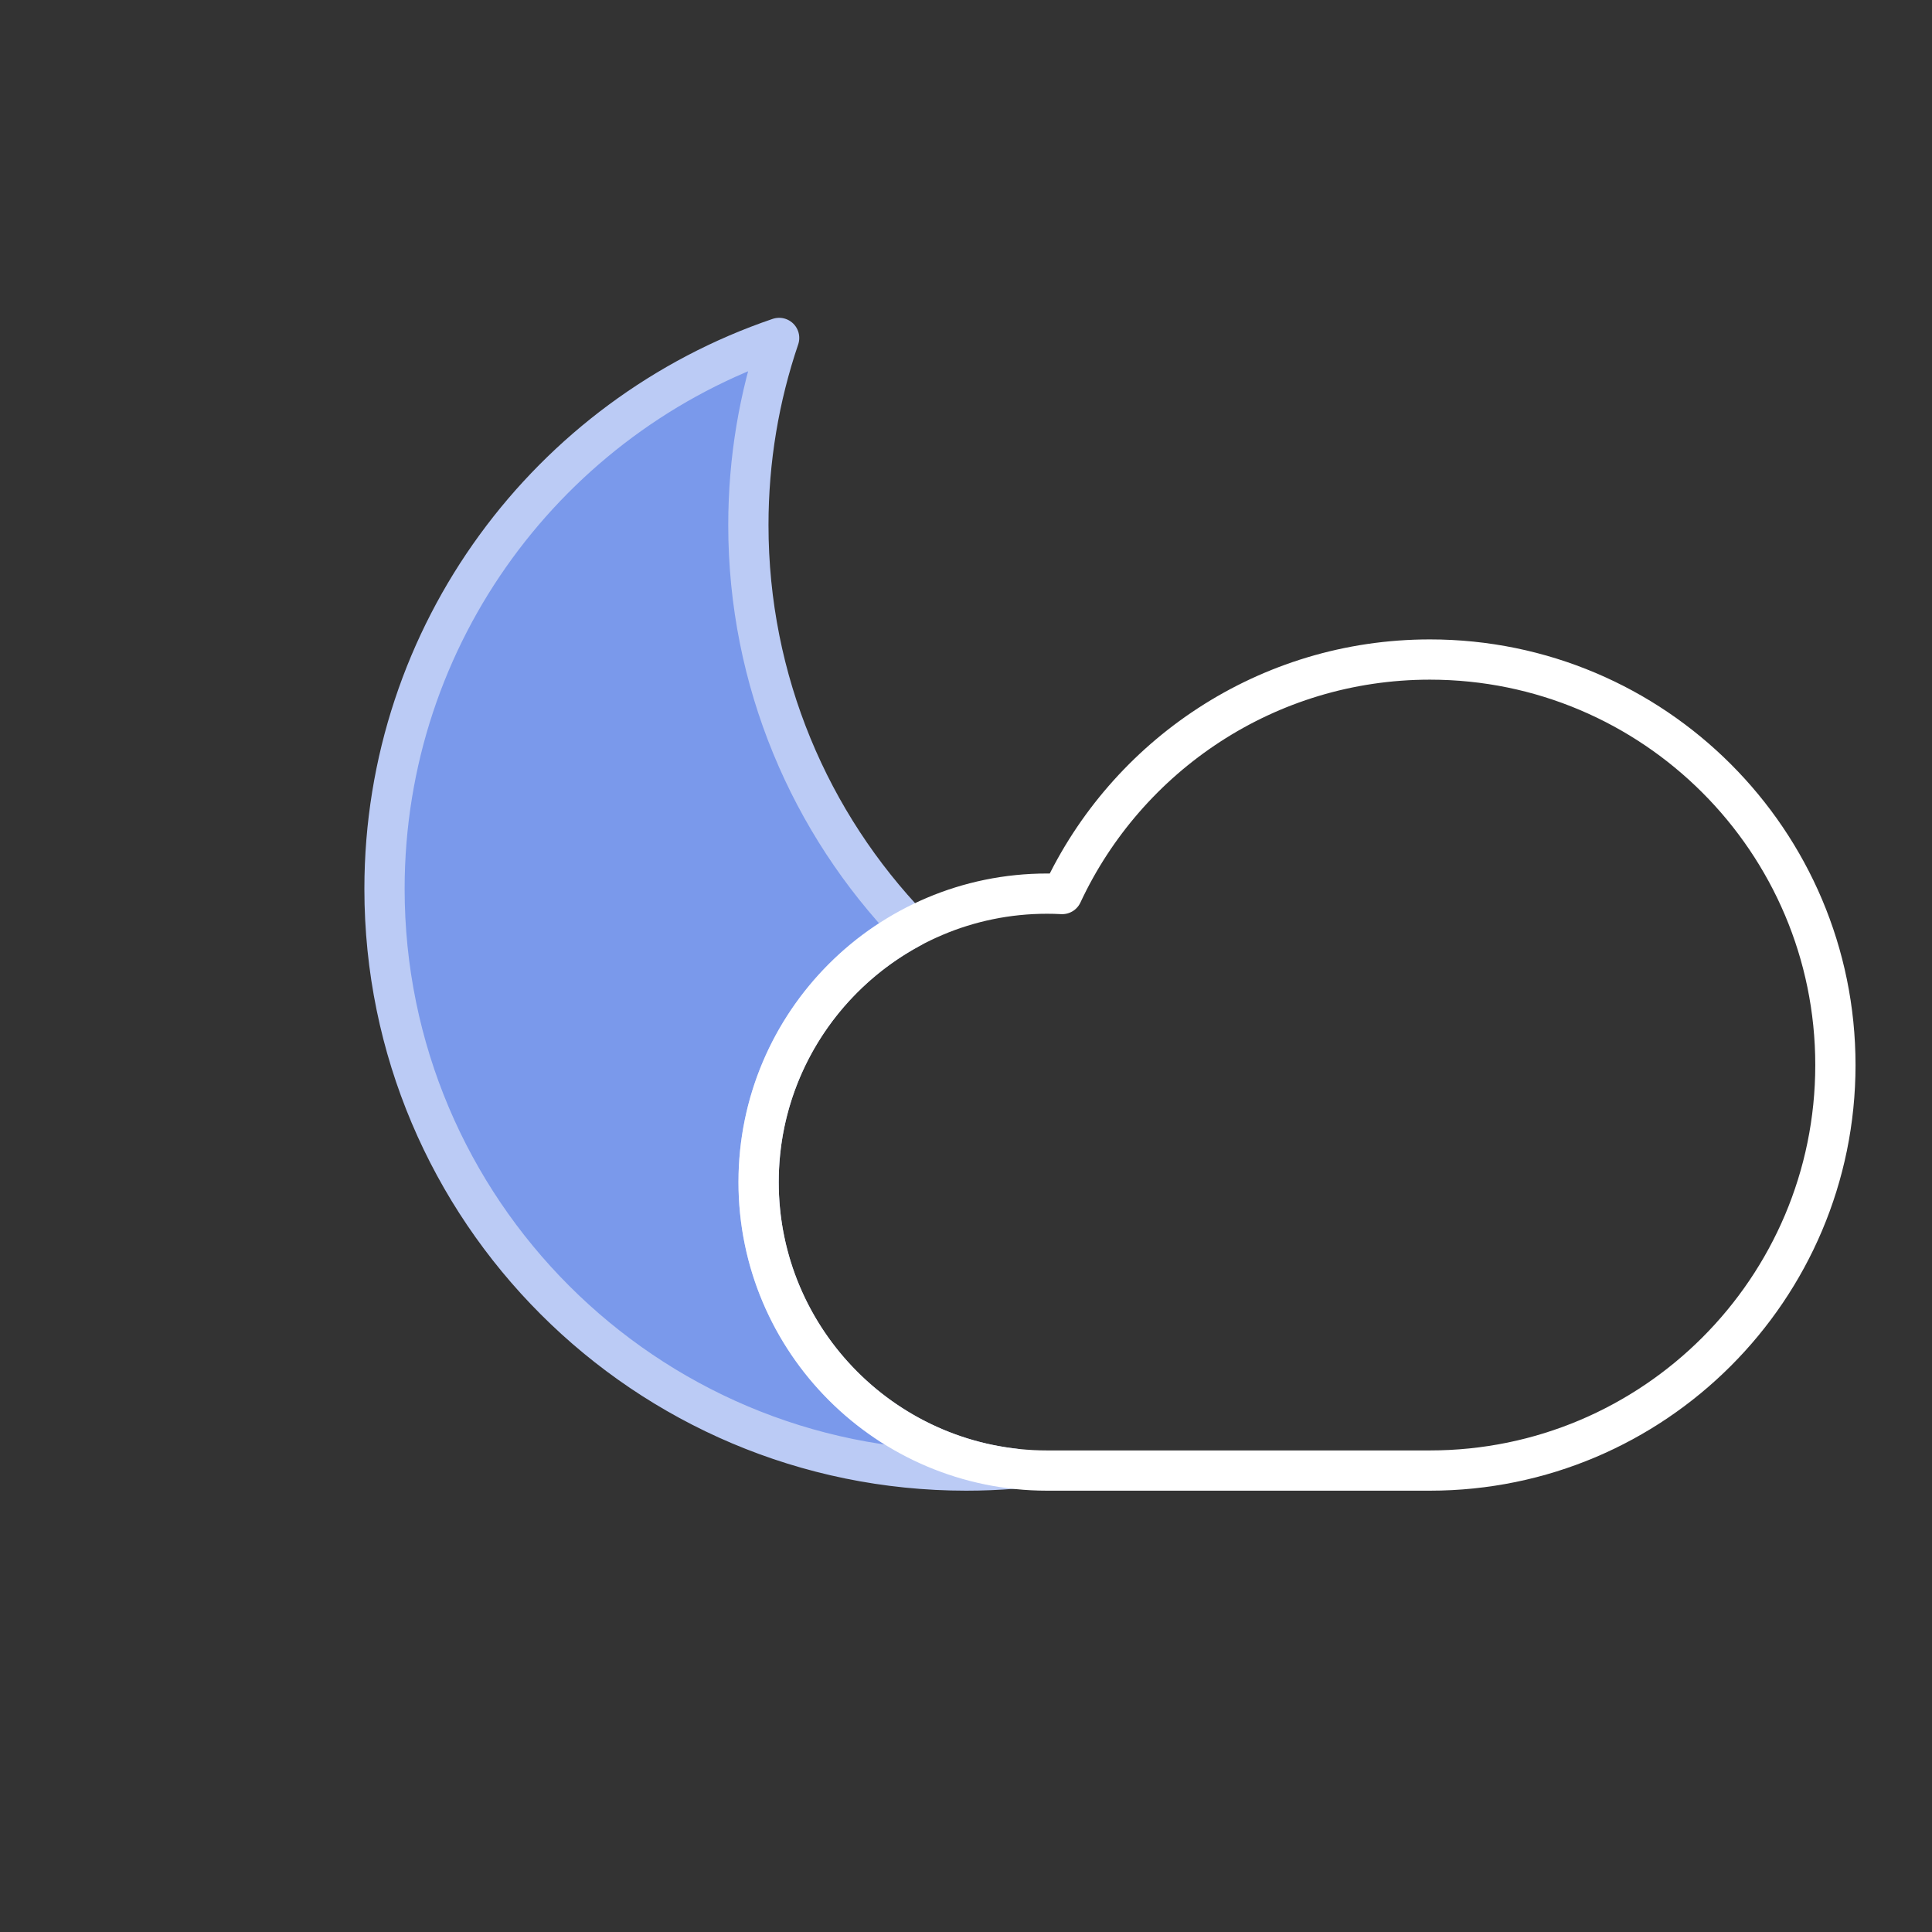 <?xml version="1.0" encoding="UTF-8" standalone="no"?><!DOCTYPE svg PUBLIC "-//W3C//DTD SVG 1.1//EN" "http://www.w3.org/Graphics/SVG/1.1/DTD/svg11.dtd"><svg width="100%" height="100%" viewBox="0 0 96 96" version="1.1" xmlns="http://www.w3.org/2000/svg" xmlns:xlink="http://www.w3.org/1999/xlink" xml:space="preserve" xmlns:serif="http://www.serif.com/" style="fill-rule:evenodd;clip-rule:evenodd;stroke-linejoin:round;stroke-miterlimit:1.5;"><rect x="0" y="0" width="96" height="96" fill="#333333" stroke="none"/><rect id="icon-l-weather-n200-light" x="0" y="0" width="96" height="96" style="fill:none;"/><path d="M50.37,72.976c-0.778,0.063 -1.565,0.095 -2.359,0.095c-15.953,0 -28.905,-12.952 -28.905,-28.904c0,-12.702 8.211,-23.501 19.609,-27.375c-0.991,2.918 -1.529,6.044 -1.529,9.295c0,7.768 3.071,14.824 8.064,20.02c-4.497,2.42 -7.556,7.171 -7.556,12.63c0,7.351 5.545,13.416 12.676,14.239Z" style="fill:#7a99eb;stroke:#bbcbf5;stroke-width:2px;"/><path d="M52.779,44.424c3.208,-6.879 10.187,-11.652 18.272,-11.652c11.12,0 20.149,9.029 20.149,20.15c0,11.12 -9.029,20.149 -20.149,20.149l-19.024,0c-7.91,0 -14.333,-6.423 -14.333,-14.334c0,-7.91 6.423,-14.333 14.333,-14.333c0.252,0 0.503,0.007 0.752,0.02Z" style="fill:none;stroke:#fff;stroke-width:2px;stroke-linecap:round;"/></svg>